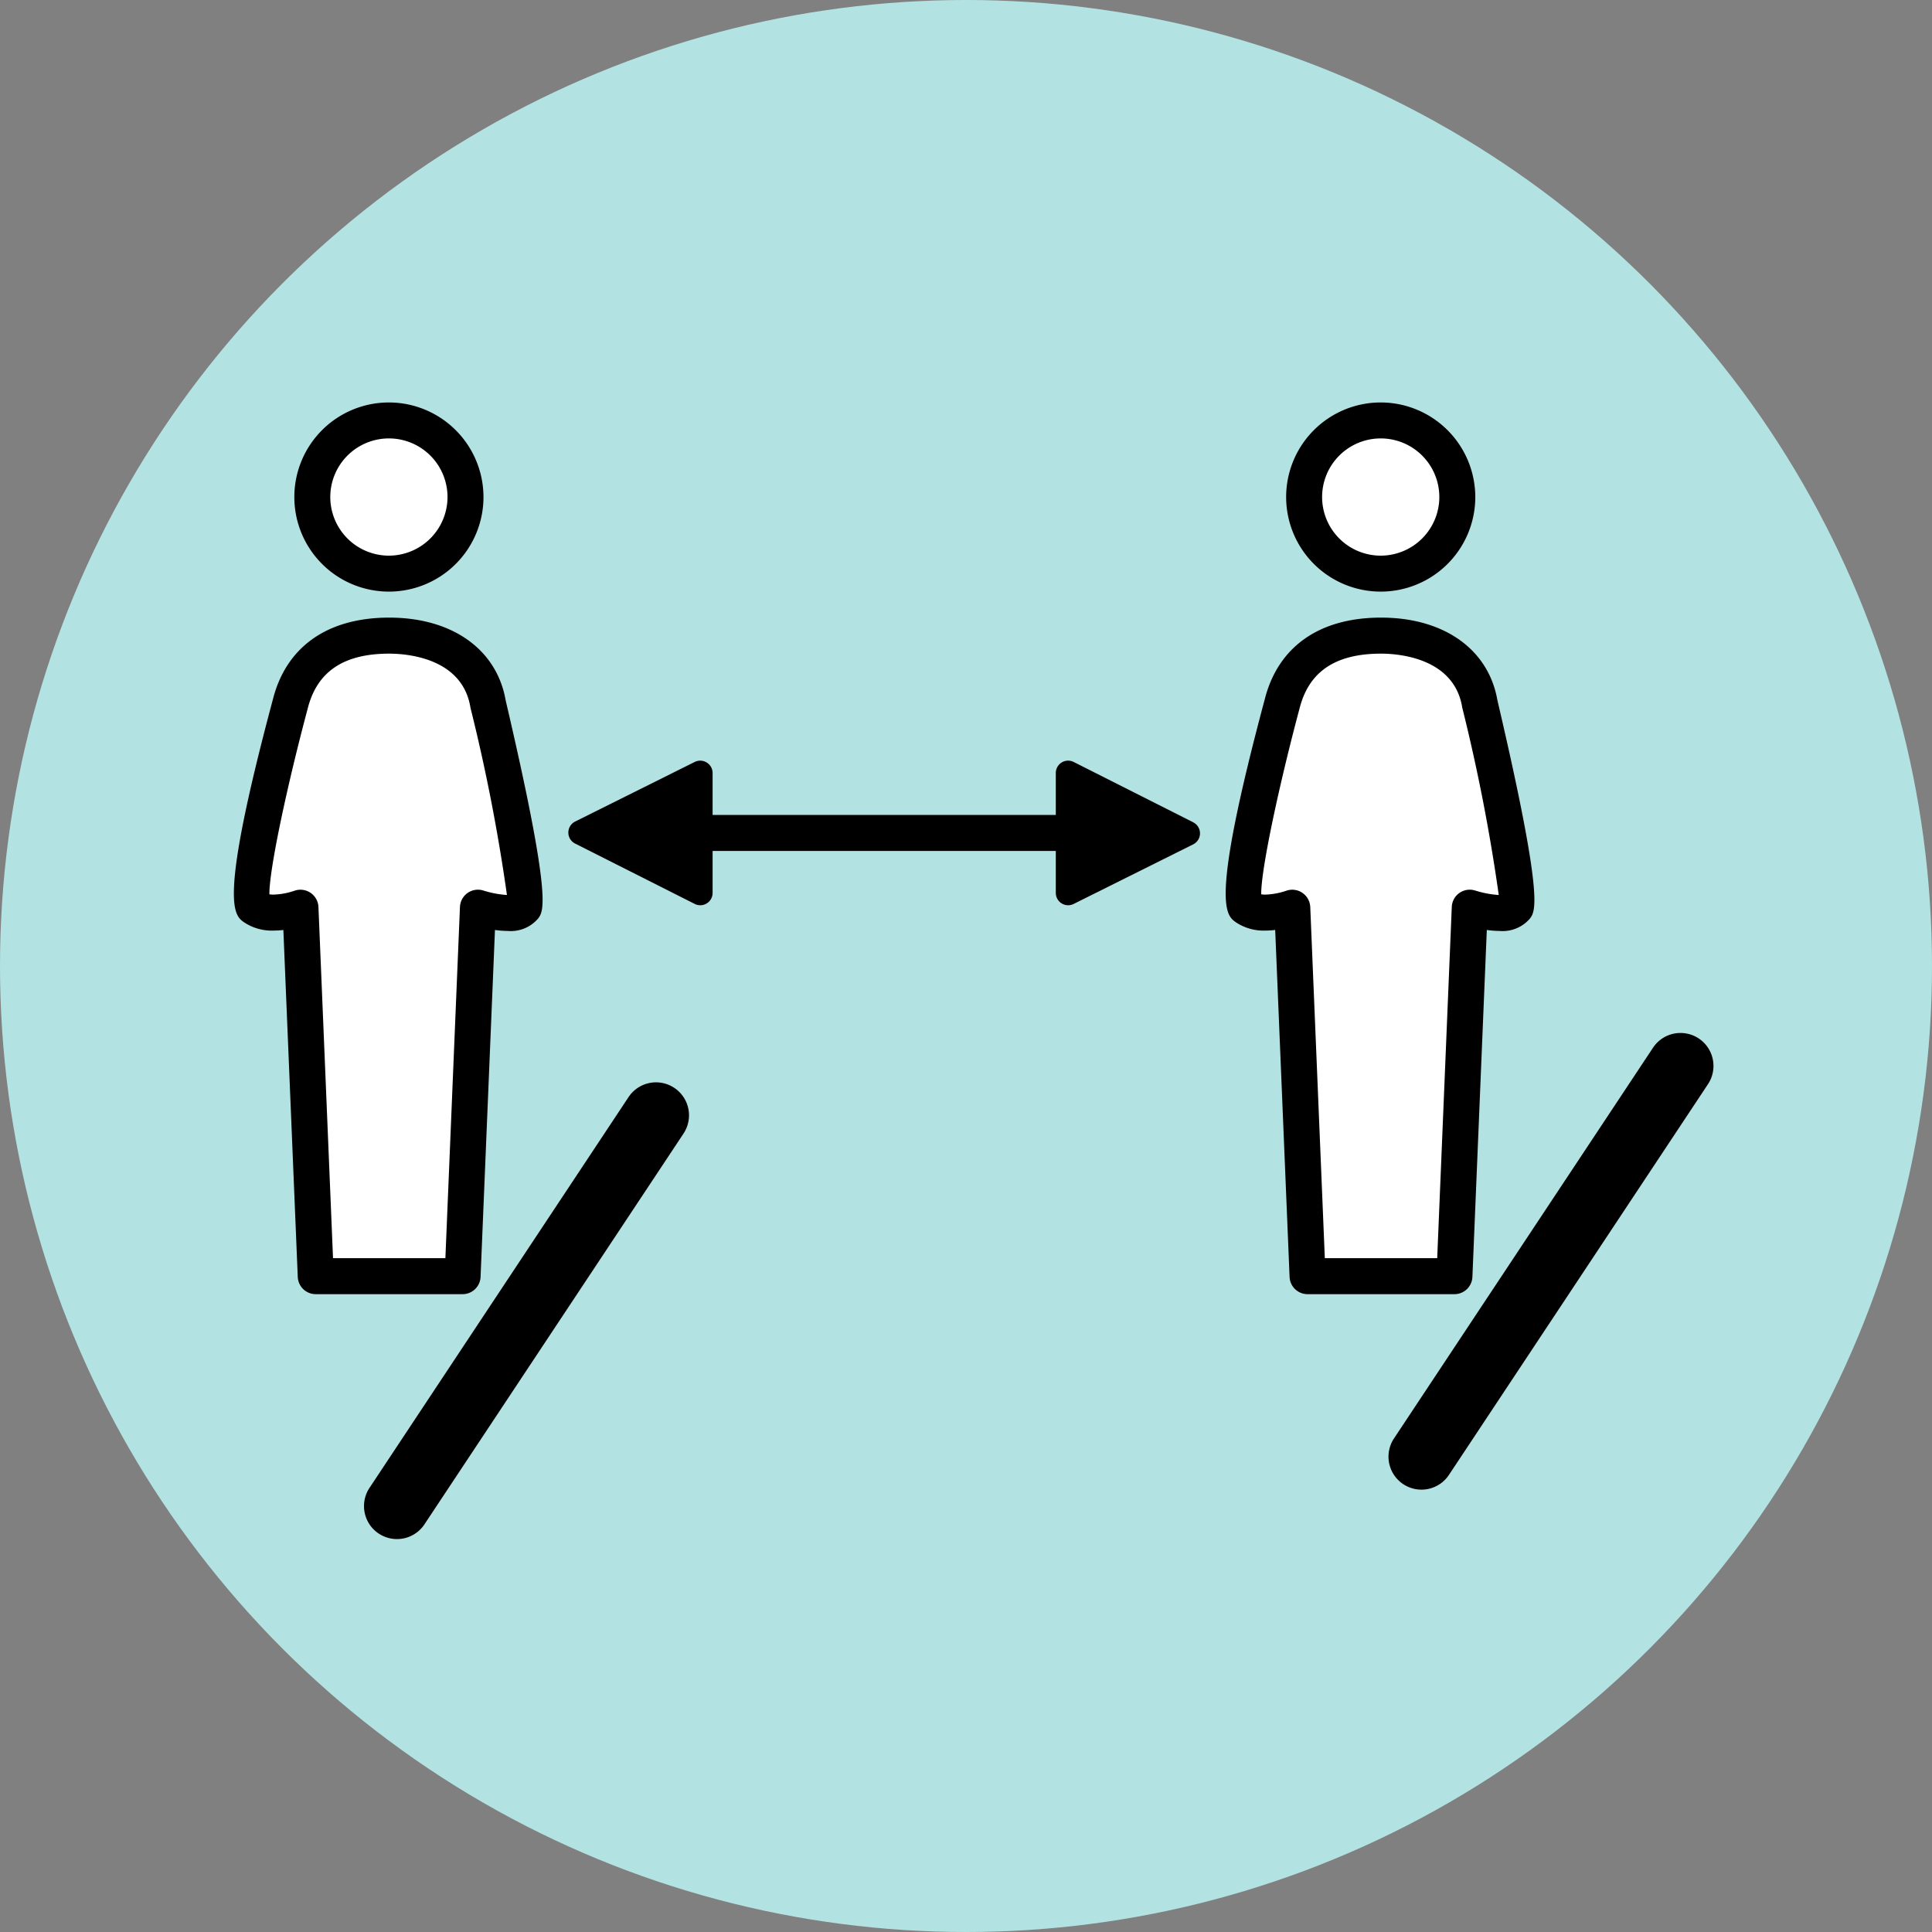 <svg xmlns="http://www.w3.org/2000/svg" width="137.256" height="137.256" viewBox="0 0 137.256 137.256"><rect x="0" y="0" width="137.256" height="137.256" fill="#808080" stroke="none"/><g transform="translate(-7.68 -7.68)"><ellipse cx="68.628" cy="68.628" rx="68.628" ry="68.628" transform="translate(7.68 7.68)" fill="#b3e2e3"/><g transform="translate(24.294 36.272)"><path d="M1554.887,884.213a2.342,2.342,0,0,0-3.246.658L1533.26,912.6a2.343,2.343,0,1,0,3.905,2.589l18.38-27.725A2.343,2.343,0,0,0,1554.887,884.213Z" transform="translate(-1523.601 -835.522)"/><path d="M1725.765,875.978a2.343,2.343,0,0,0-3.247.658l-18.38,27.725a2.343,2.343,0,1,0,3.905,2.589l18.38-27.725A2.343,2.343,0,0,0,1725.765,875.978Z" transform="translate(-1621.696 -830.795)"/><g transform="translate(4.295)"><path d="M1529.634,773.425a5.442,5.442,0,1,0,5.441,5.441A5.443,5.443,0,0,0,1529.634,773.425Z" transform="translate(-1522.914 -772.147)" fill="#fff"/><path d="M1527.912,770.425a6.719,6.719,0,1,0,6.719,6.719A6.727,6.727,0,0,0,1527.912,770.425Zm0,10.883a4.164,4.164,0,1,1,4.164-4.164A4.169,4.169,0,0,1,1527.912,781.308Z" transform="translate(-1521.192 -770.425)"/></g><g transform="translate(0 15.285)"><path d="M1523.834,809.31c-3.448,0-6.141,1.349-7.028,4.87,0,0-3.662,13.676-2.534,14.46s3.258,0,3.258,0l1.086,26.179h10.435l1.086-26.179s2.609.845,3.258,0-2.534-14.46-2.534-14.46C1530.3,810.839,1527.281,809.31,1523.834,809.31Z" transform="translate(-1512.801 -808.032)" fill="#fff"/><path d="M1522.142,806.31c-4.384,0-7.32,2.073-8.262,5.818-3.894,14.543-2.772,15.323-2.029,15.84a3.561,3.561,0,0,0,2.075.577,6,6,0,0,0,.7-.043l1.023,24.648a1.277,1.277,0,0,0,1.276,1.225h10.435a1.278,1.278,0,0,0,1.276-1.225l1.023-24.649a6.546,6.546,0,0,0,.912.07,2.546,2.546,0,0,0,2.146-.875c.405-.527,1.017-1.325-2.294-15.492C1529.794,808.568,1526.625,806.31,1522.142,806.31Zm6.7,19.392a1.278,1.278,0,0,0-1.67,1.163l-1.035,24.954h-7.983l-1.036-24.954a1.28,1.28,0,0,0-1.714-1.147,5.089,5.089,0,0,1-1.475.271,2.143,2.143,0,0,1-.295-.019c-.02-1.811,1.328-7.993,2.722-13.2.661-2.627,2.555-3.9,5.789-3.9,1.2,0,5.178.274,5.767,3.8,0,.027.01.054.016.081a129.89,129.89,0,0,1,2.582,13.266A7.077,7.077,0,0,1,1528.839,825.7Z" transform="translate(-1511.109 -806.31)"/></g><g transform="translate(70.463)"><g transform="translate(4.295)"><path d="M1695.066,773.425a5.442,5.442,0,1,0,5.442,5.441A5.442,5.442,0,0,0,1695.066,773.425Z" transform="translate(-1688.347 -772.147)" fill="#fff"/><path d="M1693.344,770.425a6.719,6.719,0,1,0,6.719,6.719A6.727,6.727,0,0,0,1693.344,770.425Zm0,10.883a4.164,4.164,0,1,1,4.164-4.164A4.168,4.168,0,0,1,1693.344,781.308Z" transform="translate(-1686.625 -770.425)"/></g><g transform="translate(0 15.285)"><path d="M1689.264,809.31c-3.447,0-6.141,1.349-7.028,4.87,0,0-3.661,13.676-2.534,14.46s3.259,0,3.259,0l1.085,26.179h10.435l1.086-26.179s2.609.845,3.259,0-2.535-14.46-2.535-14.46C1695.734,810.839,1692.712,809.31,1689.264,809.31Z" transform="translate(-1678.232 -808.032)" fill="#fff"/><path d="M1687.573,806.31c-4.384,0-7.32,2.073-8.262,5.818-3.893,14.542-2.772,15.323-2.029,15.84a3.566,3.566,0,0,0,2.075.577,5.986,5.986,0,0,0,.7-.043l1.022,24.648a1.278,1.278,0,0,0,1.277,1.225h10.435a1.278,1.278,0,0,0,1.277-1.225l1.023-24.649a6.547,6.547,0,0,0,.911.07h0a2.55,2.55,0,0,0,2.147-.875c.4-.528,1.015-1.325-2.3-15.492C1695.224,808.568,1692.056,806.31,1687.573,806.31Zm6.7,19.392a1.278,1.278,0,0,0-1.671,1.163l-1.035,24.954h-7.984l-1.035-24.954a1.281,1.281,0,0,0-1.714-1.147,5.078,5.078,0,0,1-1.475.271,2.144,2.144,0,0,1-.295-.019c-.02-1.812,1.328-7.993,2.722-13.2.661-2.627,2.555-3.9,5.788-3.9,1.2,0,5.178.274,5.767,3.8,0,.027.01.054.017.081a130.088,130.088,0,0,1,2.582,13.266A7.072,7.072,0,0,1,1694.27,825.7Z" transform="translate(-1676.54 -806.31)"/></g></g><g transform="translate(23.761 25.447)"><path d="M1657.969,834.549l-8.494-4.287a.876.876,0,0,0-1.271.782v8.521a.877.877,0,0,0,1.267.784l8.494-4.234a.875.875,0,0,0,0-1.565Z" transform="translate(-1613.571 -830.168)"/><path d="M1576.725,830.3a.88.88,0,0,0-.462-.131.869.869,0,0,0-.39.092l-8.494,4.233a.876.876,0,0,0,0,1.566l8.495,4.287a.876.876,0,0,0,1.271-.782v-8.521A.878.878,0,0,0,1576.725,830.3Z" transform="translate(-1566.894 -830.168)"/><path d="M1611.1,839.228h-28.846a1.278,1.278,0,1,0,0,2.556H1611.1a1.278,1.278,0,1,0,0-2.556Z" transform="translate(-1574.98 -835.369)"/></g></g></g></svg>